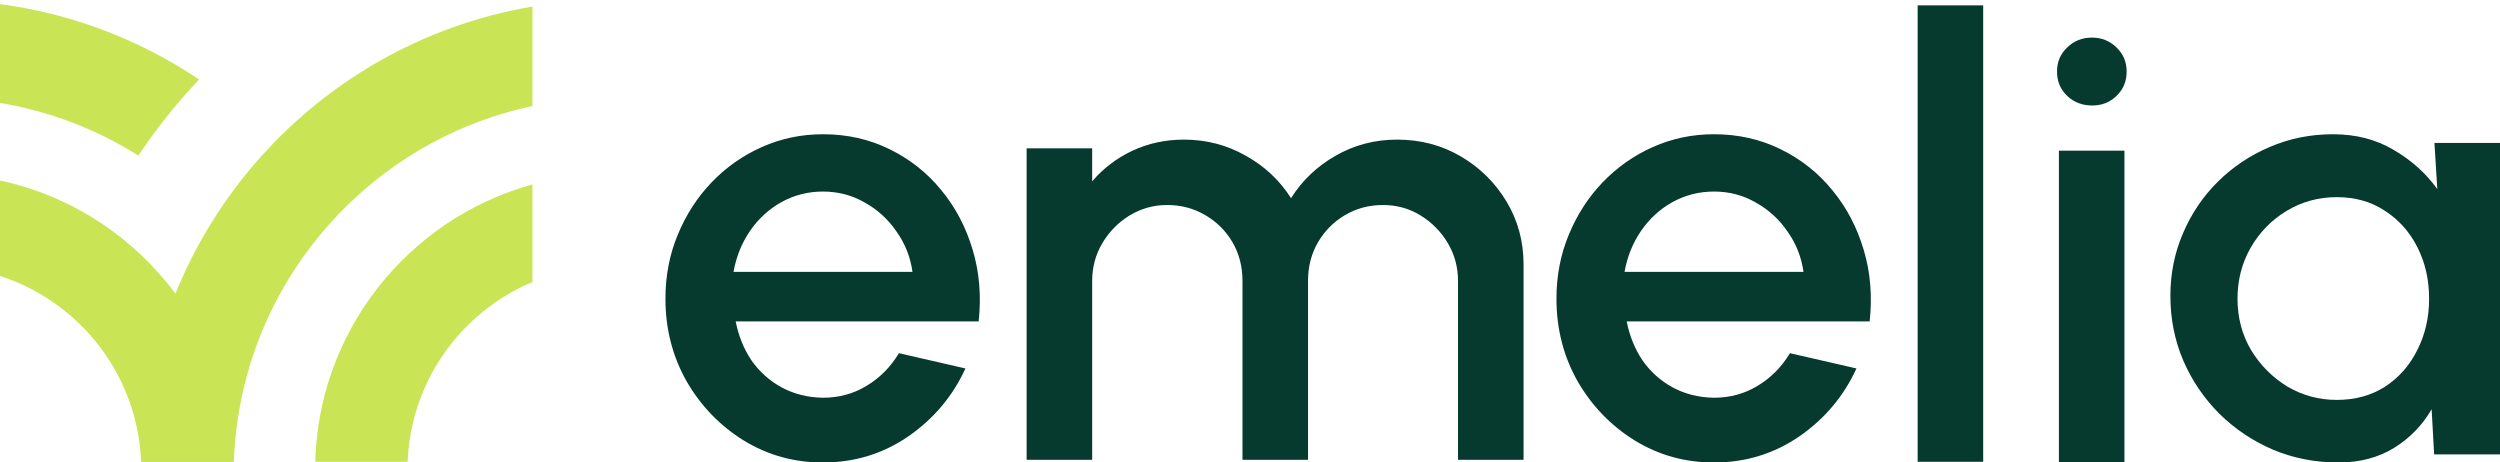 <?xml version="1.0" encoding="utf-8"?>
<svg xmlns="http://www.w3.org/2000/svg" width="200" height="37" viewBox="0 0 200 37" fill="none">
  <g clip-path="url(#clip0_270_4415)">
    <path fill-rule="evenodd" clip-rule="evenodd" d="M42.595 0.526C24.901 3.512 11.406 18.86 11.301 37.379H18.696C18.998 23.147 29.142 11.337 42.595 8.482V0.526Z" fill="#C9E555"/>
    <path fill-rule="evenodd" clip-rule="evenodd" d="M42.595 14.756C32.638 17.497 25.307 26.574 25.21 37.379H32.6C32.687 30.705 36.786 24.999 42.595 22.561V14.756Z" fill="#C9E555"/>
    <path fill-rule="evenodd" clip-rule="evenodd" d="M18.689 37.379C18.587 26.108 10.614 16.717 0 14.437V22.078C6.491 24.168 11.206 30.216 11.299 37.379H18.689Z" fill="#C9E555"/>
    <path fill-rule="evenodd" clip-rule="evenodd" d="M0 0.329C5.839 1.105 11.254 3.22 15.927 6.357C14.141 8.241 12.514 10.278 11.07 12.447C7.758 10.362 4.013 8.903 0 8.235V0.329Z" fill="#C9E555"/>
  </g>
  <path d="M65.84 37C63.52 37 61.403 36.41 59.487 35.231C57.588 34.052 56.067 32.474 54.924 30.497C53.798 28.504 53.235 26.303 53.235 23.895C53.235 22.067 53.563 20.365 54.218 18.787C54.874 17.192 55.773 15.797 56.916 14.601C58.075 13.389 59.42 12.442 60.949 11.761C62.478 11.08 64.109 10.739 65.84 10.739C67.772 10.739 69.546 11.138 71.159 11.935C72.772 12.716 74.15 13.804 75.293 15.199C76.436 16.578 77.276 18.172 77.814 19.983C78.352 21.777 78.512 23.687 78.293 25.713H58.857C59.075 26.859 59.495 27.898 60.117 28.828C60.756 29.741 61.563 30.464 62.537 30.995C63.529 31.527 64.63 31.801 65.84 31.818C67.117 31.818 68.277 31.502 69.319 30.871C70.377 30.24 71.243 29.368 71.915 28.255L77.234 29.476C76.226 31.685 74.705 33.495 72.671 34.907C70.638 36.302 68.361 37 65.84 37ZM58.68 21.752H72.999C72.831 20.556 72.403 19.476 71.713 18.513C71.041 17.533 70.193 16.76 69.167 16.196C68.159 15.614 67.05 15.324 65.84 15.324C64.647 15.324 63.537 15.606 62.512 16.171C61.504 16.735 60.663 17.508 59.991 18.488C59.336 19.451 58.899 20.539 58.68 21.752Z" fill="#073A2E"/>
  <path d="M137.121 37C134.802 37 132.684 36.41 130.768 35.231C128.869 34.052 127.348 32.474 126.205 30.497C125.079 28.504 124.516 26.303 124.516 23.895C124.516 22.067 124.844 20.365 125.5 18.787C126.155 17.192 127.054 15.797 128.197 14.601C129.357 13.389 130.701 12.442 132.23 11.761C133.76 11.08 135.39 10.739 137.121 10.739C139.054 10.739 140.827 11.138 142.44 11.935C144.054 12.716 145.432 13.804 146.574 15.199C147.717 16.578 148.558 18.172 149.095 19.983C149.633 21.777 149.793 23.687 149.574 25.713H130.138C130.357 26.859 130.777 27.898 131.398 28.828C132.037 29.741 132.844 30.464 133.819 30.995C134.81 31.527 135.911 31.801 137.121 31.818C138.398 31.818 139.558 31.502 140.6 30.871C141.659 30.24 142.524 29.368 143.196 28.255L148.516 29.476C147.507 31.685 145.986 33.495 143.953 34.907C141.919 36.302 139.642 37 137.121 37ZM129.962 21.752H144.28C144.112 20.556 143.684 19.476 142.995 18.513C142.323 17.533 141.474 16.76 140.449 16.196C139.44 15.614 138.331 15.324 137.121 15.324C135.928 15.324 134.819 15.606 133.793 16.171C132.785 16.735 131.945 17.508 131.272 18.488C130.617 19.451 130.18 20.539 129.962 21.752Z" fill="#073A2E"/>
  <path d="M153.412 36.943V0.429H158.655V36.943H153.412Z" fill="#073A2E"/>
  <path d="M164.712 12.051H169.956V36.967H164.712V12.051ZM167.384 8.439C166.578 8.439 165.906 8.181 165.368 7.666C164.83 7.151 164.561 6.504 164.561 5.723C164.561 4.959 164.83 4.319 165.368 3.804C165.906 3.273 166.569 3.007 167.359 3.007C168.132 3.007 168.788 3.273 169.326 3.804C169.863 4.319 170.132 4.959 170.132 5.723C170.132 6.504 169.863 7.151 169.326 7.666C168.805 8.181 168.158 8.439 167.384 8.439Z" fill="#073A2E"/>
  <path d="M194.756 11.437H200V36.352H194.731L194.53 32.739C193.79 34.018 192.79 35.048 191.53 35.829C190.269 36.61 188.782 37 187.068 37C185.219 37 183.48 36.659 181.849 35.978C180.219 35.281 178.782 34.317 177.539 33.088C176.312 31.859 175.354 30.447 174.665 28.853C173.976 27.241 173.631 25.514 173.631 23.67C173.631 21.893 173.967 20.224 174.639 18.662C175.312 17.084 176.244 15.706 177.438 14.526C178.631 13.347 180.009 12.425 181.572 11.761C183.152 11.08 184.841 10.739 186.639 10.739C188.471 10.739 190.084 11.155 191.479 11.985C192.891 12.799 194.059 13.845 194.983 15.124L194.756 11.437ZM186.942 31.992C188.421 31.992 189.715 31.635 190.824 30.921C191.933 30.19 192.79 29.21 193.395 27.981C194.017 26.752 194.328 25.389 194.328 23.895C194.328 22.383 194.017 21.013 193.395 19.784C192.773 18.554 191.908 17.583 190.799 16.868C189.706 16.138 188.421 15.772 186.942 15.772C185.479 15.772 184.143 16.138 182.933 16.868C181.723 17.599 180.765 18.579 180.059 19.808C179.354 21.038 179.001 22.4 179.001 23.895C179.001 25.406 179.362 26.776 180.085 28.006C180.824 29.218 181.791 30.19 182.984 30.921C184.194 31.635 185.513 31.992 186.942 31.992Z" fill="#073A2E"/>
  <path d="M82.13 36.782V11.867H87.374V14.508C88.248 13.478 89.315 12.664 90.575 12.066C91.853 11.468 93.231 11.169 94.71 11.169C96.508 11.169 98.163 11.601 99.676 12.464C101.188 13.312 102.39 14.441 103.281 15.853C104.171 14.441 105.356 13.312 106.835 12.464C108.331 11.601 109.978 11.169 111.776 11.169C113.642 11.169 115.339 11.617 116.869 12.514C118.398 13.411 119.616 14.616 120.524 16.127C121.431 17.639 121.885 19.316 121.885 21.16V36.782H116.642V22.48C116.642 21.384 116.373 20.379 115.835 19.466C115.297 18.552 114.574 17.813 113.667 17.248C112.759 16.683 111.751 16.401 110.642 16.401C109.533 16.401 108.524 16.667 107.617 17.198C106.709 17.73 105.987 18.453 105.449 19.366C104.911 20.28 104.642 21.318 104.642 22.48V36.782H99.398V22.48C99.398 21.318 99.13 20.28 98.592 19.366C98.054 18.453 97.323 17.73 96.399 17.198C95.491 16.667 94.483 16.401 93.374 16.401C92.281 16.401 91.273 16.683 90.348 17.248C89.441 17.813 88.718 18.552 88.18 19.466C87.643 20.379 87.374 21.384 87.374 22.48V36.782H82.13Z" fill="#073A2E"/>
  <defs>
    <clipPath id="clip0_270_4415">
      <rect width="42.595" height="36.943" fill="white"/>
    </clipPath>
  </defs>
</svg>